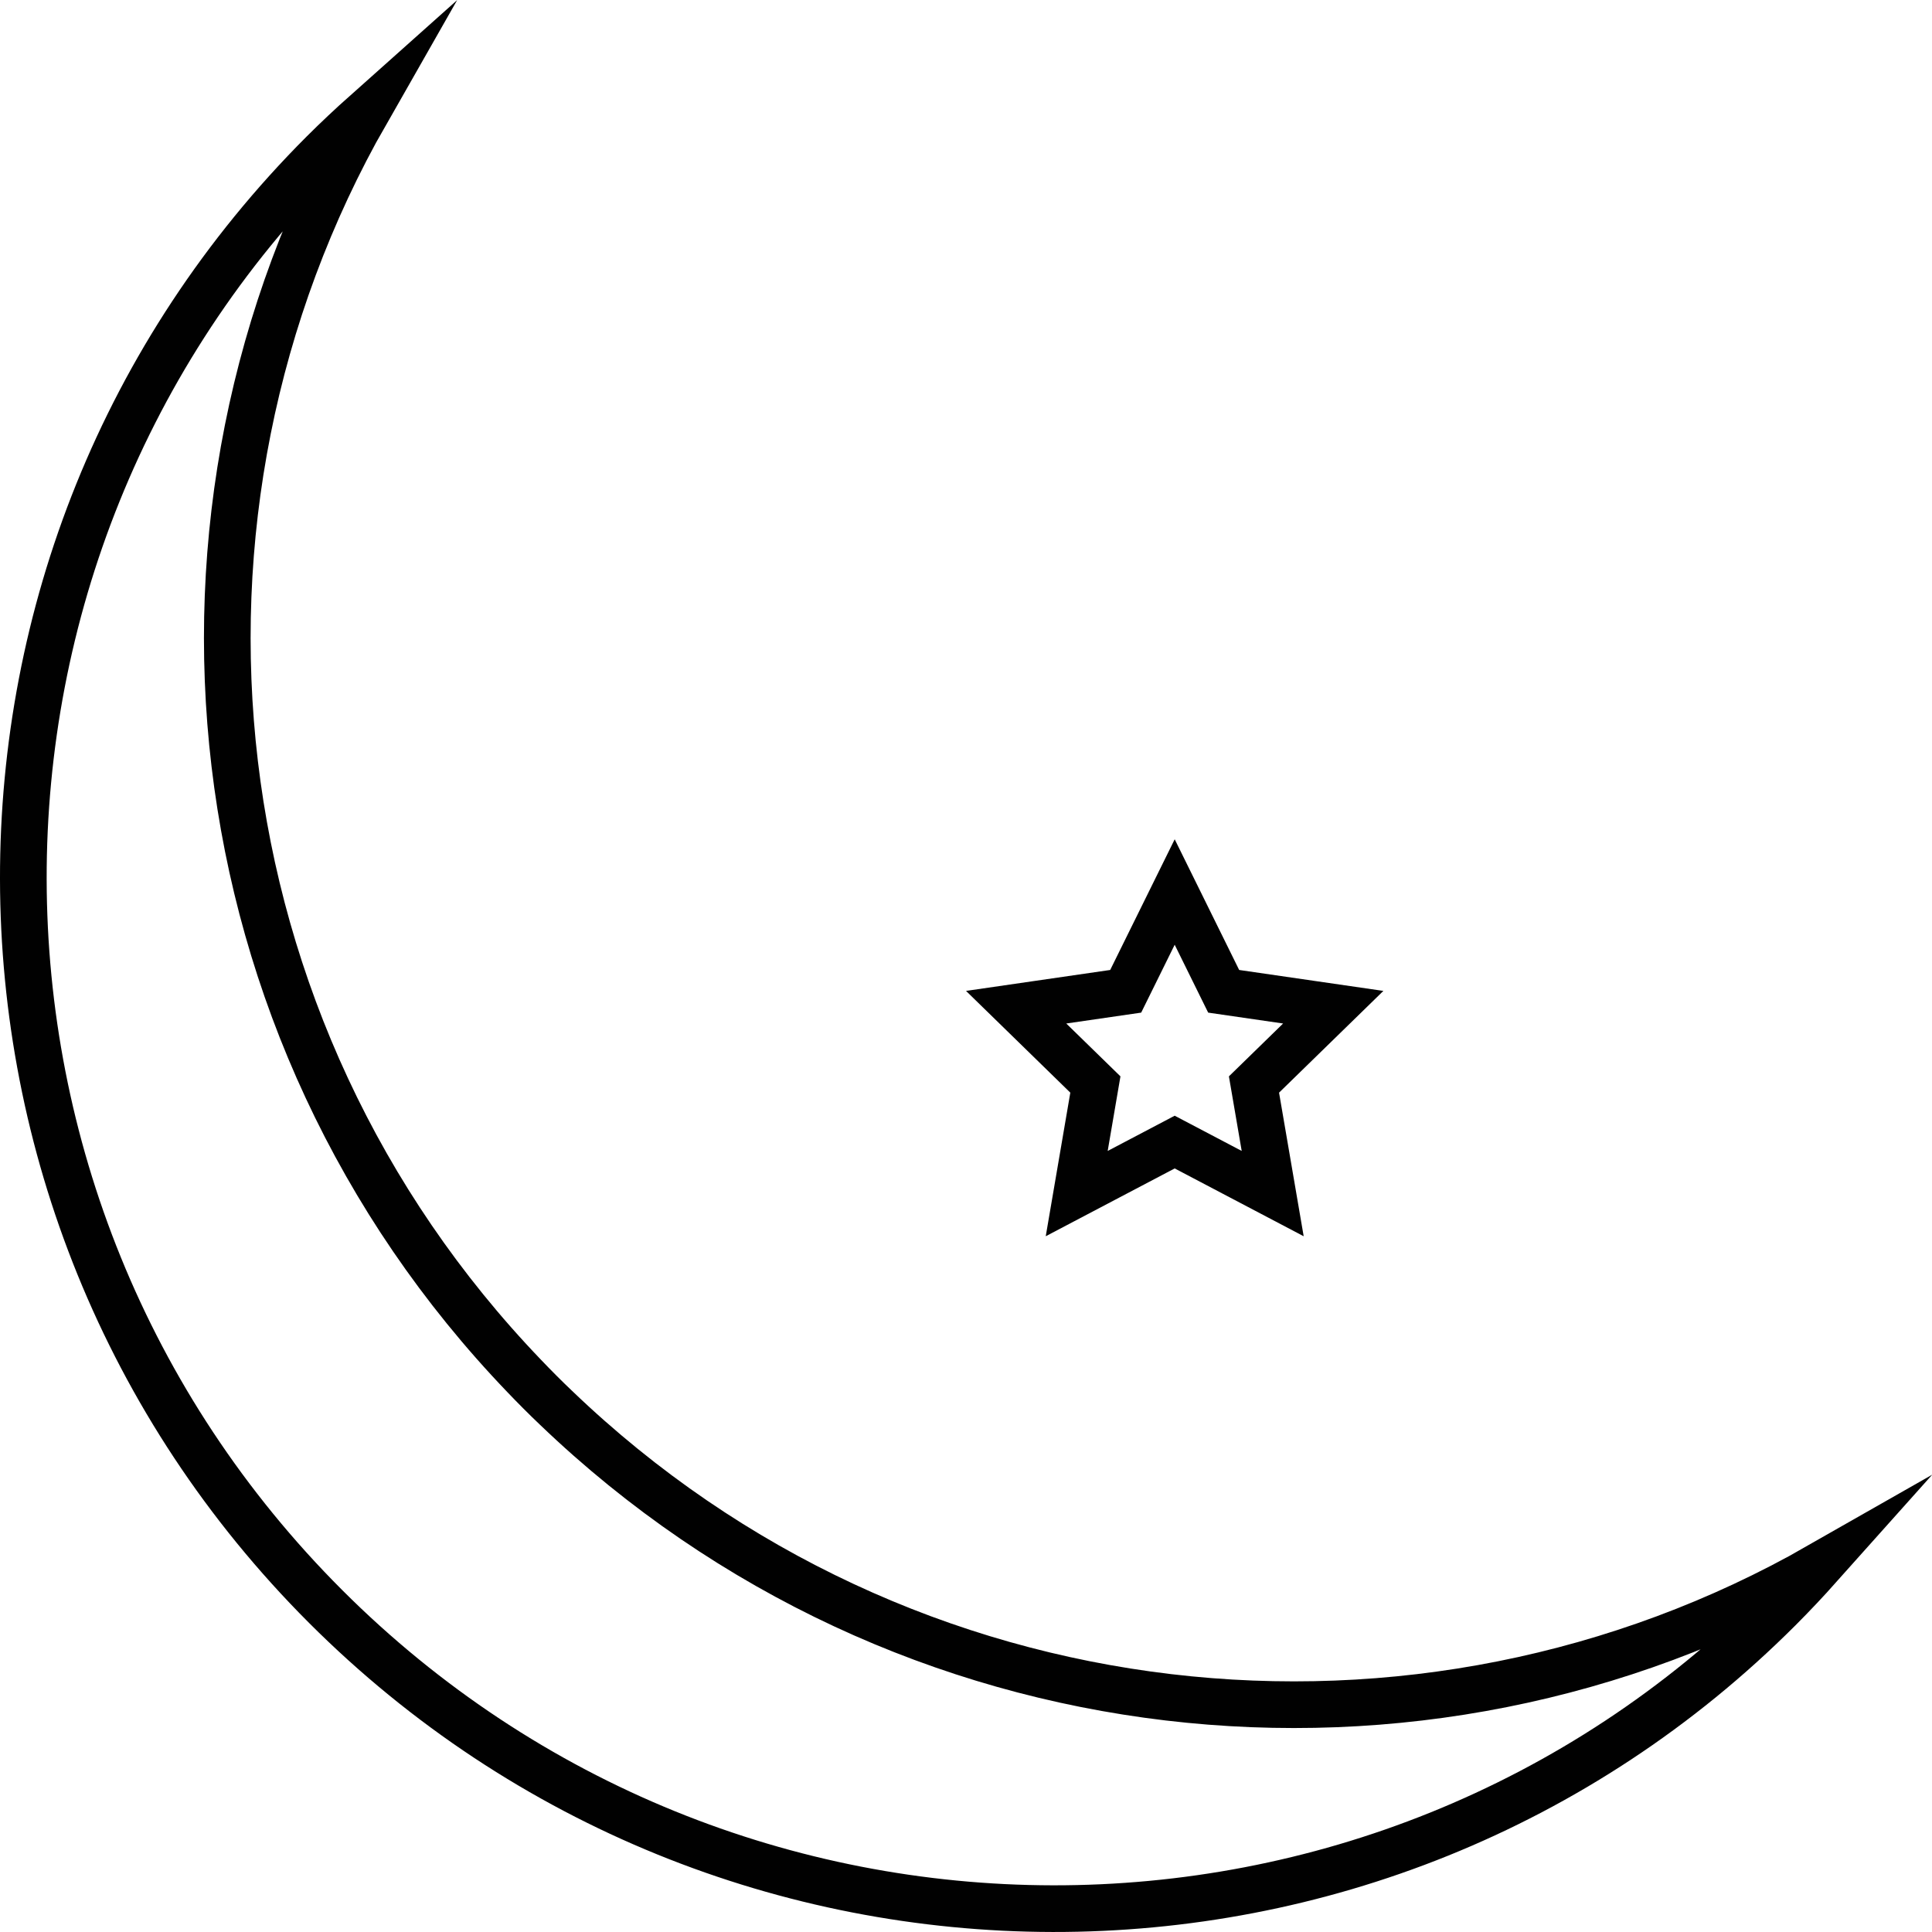 <?xml version="1.0" encoding="utf-8"?>
<!-- Generator: Adobe Illustrator 16.0.0, SVG Export Plug-In . SVG Version: 6.00 Build 0)  -->
<!DOCTYPE svg PUBLIC "-//W3C//DTD SVG 1.1//EN" "http://www.w3.org/Graphics/SVG/1.1/DTD/svg11.dtd">
<svg version="1.1" id="Layer_1" xmlns="http://www.w3.org/2000/svg" xmlns:xlink="http://www.w3.org/1999/xlink" x="0px" y="0px"
	 width="82.8px" height="82.8px" viewBox="0 0 82.8 82.8" enable-background="new 0 0 82.8 82.8" xml:space="preserve">
<g>
	<defs>
		<rect id="SVGID_1_" width="82.8" height="82.8"/>
	</defs>
	<clipPath id="SVGID_2_">
		<use xlink:href="#SVGID_1_"  overflow="visible"/>
	</clipPath>
	<path clip-path="url(#SVGID_2_)" fill="none" stroke="#010101" stroke-width="2" stroke-miterlimit="10" d="M23.834,60.338
		c-0.234-0.222-0.466-0.448-0.695-0.678s-0.455-0.461-0.678-0.695C8.185,44.081,5.921,21.941,15.691,4.823
		c-0.627,0.559-1.243,1.137-1.844,1.737C-3.324,23.732-3.276,51.618,13.953,68.847c17.229,17.229,45.116,17.276,62.286,0.105
		c0.602-0.602,1.18-1.217,1.739-1.843C60.859,76.878,38.718,74.615,23.834,60.338z"/>
</g>
<polygon fill="none" stroke="#010101" stroke-width="2" stroke-miterlimit="10" points="50.344,38.229 52.443,42.484 57.139,43.166 
	53.742,46.479 54.544,51.154 50.344,48.946 46.145,51.154 46.945,46.479 43.549,43.166 48.244,42.484 "/>
</svg>
